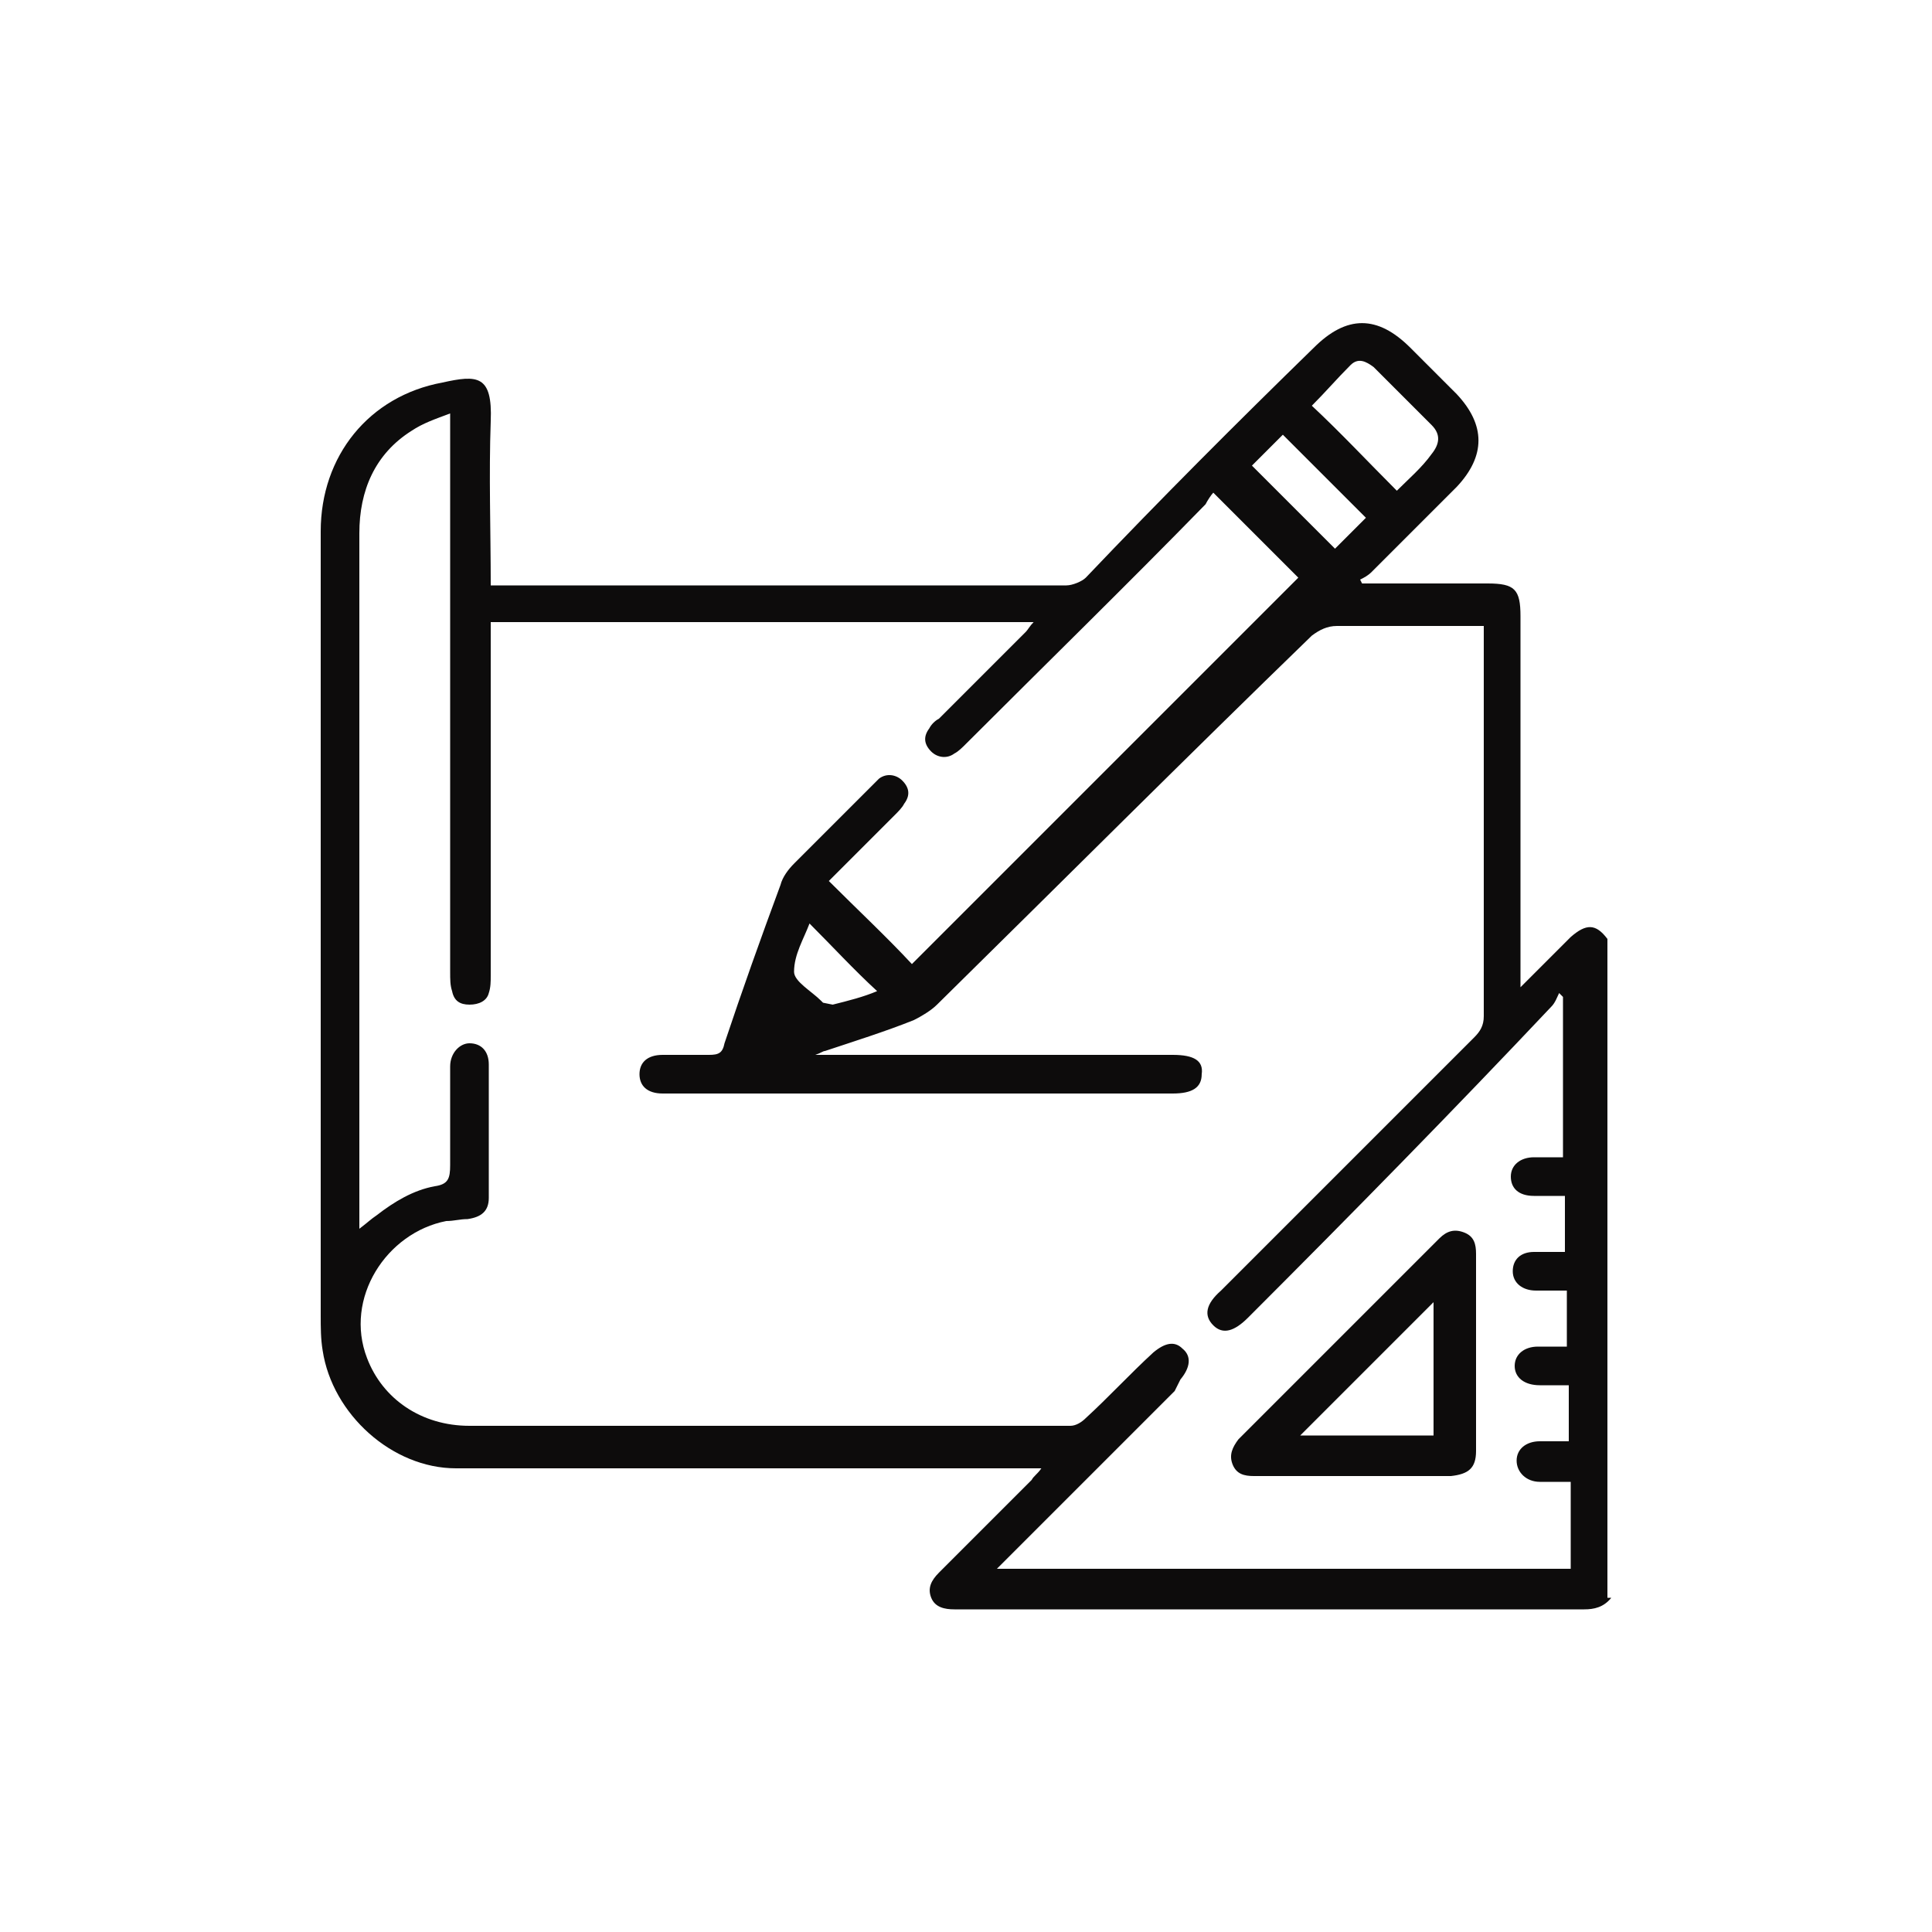 <?xml version="1.0" encoding="utf-8"?>
<!-- Generator: Adobe Illustrator 23.0.1, SVG Export Plug-In . SVG Version: 6.00 Build 0)  -->
<svg version="1.1" id="Layer_1" xmlns="http://www.w3.org/2000/svg" xmlns:xlink="http://www.w3.org/1999/xlink" x="0px" y="0px"
	 viewBox="0 0 100 100" style="enable-background:new 0 0 100 100;" xml:space="preserve">
<style type="text/css">
	.st0{clip-path:url(#SVGID_2_);fill:#514D4B;}
	.st1{fill:#514D4B;}
	.st2{fill:#0D0C0C;}
</style>
<g>
	<path class="st2" d="M83.4,82.7c-0.4,0.5-0.9,0.6-1.4,0.6c-10.8,0-21.6,0-32.4,0h-0.2c-0.5,0-1-0.1-1.2-0.6c-0.2-0.5,0-0.9,0.4-1.3
		c1.6-1.6,3.2-3.2,4.8-4.8c0.1-0.2,0.3-0.3,0.5-0.6c-0.4,0-0.6,0-0.9,0c-9.8,0-19.6,0-29.4,0c-3.3,0-6.4-2.8-6.9-6.1
		c-0.1-0.6-0.1-1.2-0.1-1.8c0-13.5,0-27.1,0-40.6c0-3.9,2.5-7,6.3-7.7c1.8-0.4,2.6-0.4,2.5,2c-0.1,2.8,0,5.6,0,8.5
		c0.3,0,0.5,0,0.7,0c9.7,0,19.4,0,29.1,0c0.3,0,0.8-0.2,1-0.4C60.1,25.8,64,21.9,68,18c1.7-1.7,3.3-1.7,5,0c0.8,0.8,1.6,1.6,2.4,2.4
		c1.5,1.6,1.5,3.2,0,4.8c-1.5,1.5-2.9,2.9-4.4,4.4c-0.2,0.2-0.4,0.3-0.6,0.4l0.1,0.2c0.2,0,0.4,0,0.6,0c2,0,4,0,5.9,0
		c1.4,0,1.7,0.3,1.7,1.7v18.3v0.9c1-1,1.8-1.8,2.6-2.6c0.8-0.7,1.3-0.7,1.9,0.1V82.7z M18.6,63.6c0.4-0.3,0.6-0.5,0.9-0.7
		c0.9-0.7,1.9-1.3,3-1.5c0.7-0.1,0.8-0.4,0.8-1.1c0-1.7,0-3.4,0-5.1c0-0.7,0.5-1.2,1-1.2c0.6,0,1,0.4,1,1.1c0,2.3,0,4.6,0,6.9
		c0,0.7-0.4,1-1.1,1.1c-0.4,0-0.7,0.1-1.1,0.1c-3.1,0.6-5.3,4-4.1,7.1c0.8,2.1,2.8,3.5,5.3,3.5c10.4,0,20.8,0,31.1,0
		c0.3,0,0.6-0.2,0.8-0.4c1.2-1.1,2.3-2.3,3.5-3.4c0.6-0.5,1.1-0.6,1.5-0.2c0.5,0.4,0.4,1-0.1,1.6L60.8,72c-2.9,2.9-5.8,5.8-8.7,8.7
		c-0.2,0.2-0.3,0.3-0.5,0.5h29.7v-4.5c-0.6,0-1.1,0-1.6,0c-0.7,0-1.2-0.5-1.2-1.1c0-0.6,0.5-1,1.2-1c0.5,0,1,0,1.5,0v-2.9
		c-0.5,0-1,0-1.5,0c-0.8,0-1.3-0.4-1.3-1c0-0.6,0.5-1,1.2-1c0.5,0,1,0,1.5,0c0-0.8,0-1.5,0-2.2c0-0.2,0-0.4,0-0.7
		c-0.6,0-1.1,0-1.6,0c-0.7,0-1.2-0.4-1.2-1c0-0.6,0.4-1,1.1-1c0.5,0,1.1,0,1.6,0v-1.5v-1.4c-0.6,0-1.1,0-1.6,0c-0.8,0-1.2-0.4-1.2-1
		c0-0.6,0.5-1,1.2-1c0.5,0,1,0,1.5,0v-8.3l-0.2-0.2c-0.1,0.2-0.2,0.5-0.4,0.7C75.3,57.4,70,62.8,64.6,68.2c-0.7,0.7-1.3,0.9-1.8,0.4
		c-0.5-0.5-0.4-1.1,0.4-1.8c4.4-4.4,8.8-8.8,13.1-13.1c0.3-0.3,0.5-0.6,0.5-1.1c0-6.5,0-13,0-19.5c0-0.2,0-0.5,0-0.7
		c-2.6,0-5.1,0-7.6,0c-0.5,0-0.9,0.2-1.3,0.5C61.4,39.2,55,45.6,48.5,52c-0.3,0.3-0.8,0.6-1.2,0.8c-1.5,0.6-3.1,1.1-4.6,1.6
		c-0.1,0-0.2,0.1-0.5,0.2h18.5c1.1,0,1.6,0.3,1.5,1c0,0.7-0.5,1-1.5,1H41.8c-2.5,0-5,0-7.5,0c-0.8,0-1.2-0.4-1.2-1
		c0-0.6,0.4-1,1.2-1c0.8,0,1.6,0,2.4,0c0.5,0,0.7-0.1,0.8-0.6c0.9-2.7,1.9-5.5,2.9-8.2c0.1-0.4,0.4-0.8,0.7-1.1
		c1.3-1.3,2.6-2.6,3.9-3.9c0.2-0.2,0.3-0.3,0.5-0.5c0.4-0.3,0.9-0.2,1.2,0.1c0.4,0.4,0.4,0.8,0.1,1.2c-0.1,0.2-0.3,0.4-0.5,0.6
		c-1.1,1.1-2.3,2.3-3.4,3.4c1.5,1.5,3,2.9,4.3,4.3c6.7-6.7,13.4-13.4,20-20c-1.4-1.4-2.8-2.8-4.4-4.4c-0.1,0.1-0.3,0.4-0.4,0.6
		c-4.1,4.2-8.3,8.3-12.4,12.4c-0.2,0.2-0.4,0.4-0.6,0.5c-0.4,0.3-0.9,0.2-1.2-0.1c-0.4-0.4-0.4-0.8-0.1-1.2c0.1-0.2,0.3-0.4,0.5-0.5
		c1.5-1.5,3-3,4.5-4.5c0.1-0.1,0.2-0.3,0.4-0.5H25.4v0.8c0,5.8,0,11.6,0,17.5c0,0.3,0,0.6-0.1,0.9c-0.1,0.4-0.5,0.6-1,0.6
		c-0.5,0-0.8-0.2-0.9-0.7c-0.1-0.3-0.1-0.6-0.1-1c0-9.3,0-18.5,0-27.8v-1.1c-0.8,0.3-1.4,0.5-2,0.9c-1.9,1.2-2.7,3.1-2.7,5.3
		c0,11.7,0,23.5,0,35.2V63.6z M72.3,25.4c0.6-0.6,1.3-1.2,1.8-1.9c0.4-0.5,0.5-1,0-1.5c-1-1-2-2-3-3c-0.4-0.3-0.8-0.5-1.2-0.1
		c-0.7,0.7-1.3,1.4-2,2.1C69.4,22.4,70.8,23.9,72.3,25.4 M64.8,24.1c1.5,1.5,2.9,2.9,4.3,4.3c0.5-0.5,1.1-1.1,1.6-1.6
		c-1.4-1.4-2.9-2.9-4.3-4.3C65.9,23,65.3,23.6,64.8,24.1 M45.4,51.3c-1.2-1.1-2.3-2.3-3.5-3.5c-0.3,0.8-0.8,1.6-0.8,2.5
		c0,0.5,0.9,1,1.4,1.5l0.1,0.1l0.5,0.1C43.9,51.8,44.7,51.6,45.4,51.3"/>
	<path class="st2" d="M70,76.4c-1.7,0-3.4,0-5.1,0c-0.5,0-0.9-0.1-1.1-0.6c-0.2-0.5,0-0.9,0.3-1.3c3.5-3.5,6.9-6.9,10.4-10.4
		c0.4-0.4,0.8-0.5,1.3-0.3c0.5,0.2,0.6,0.6,0.6,1.1c0,3.4,0,6.8,0,10.2c0,0.9-0.4,1.2-1.3,1.3C73.4,76.4,71.7,76.4,70,76.4
		 M74.2,67.4c-2.3,2.3-4.6,4.6-6.9,6.9h6.9V67.4z"/>
</g>
</svg>
